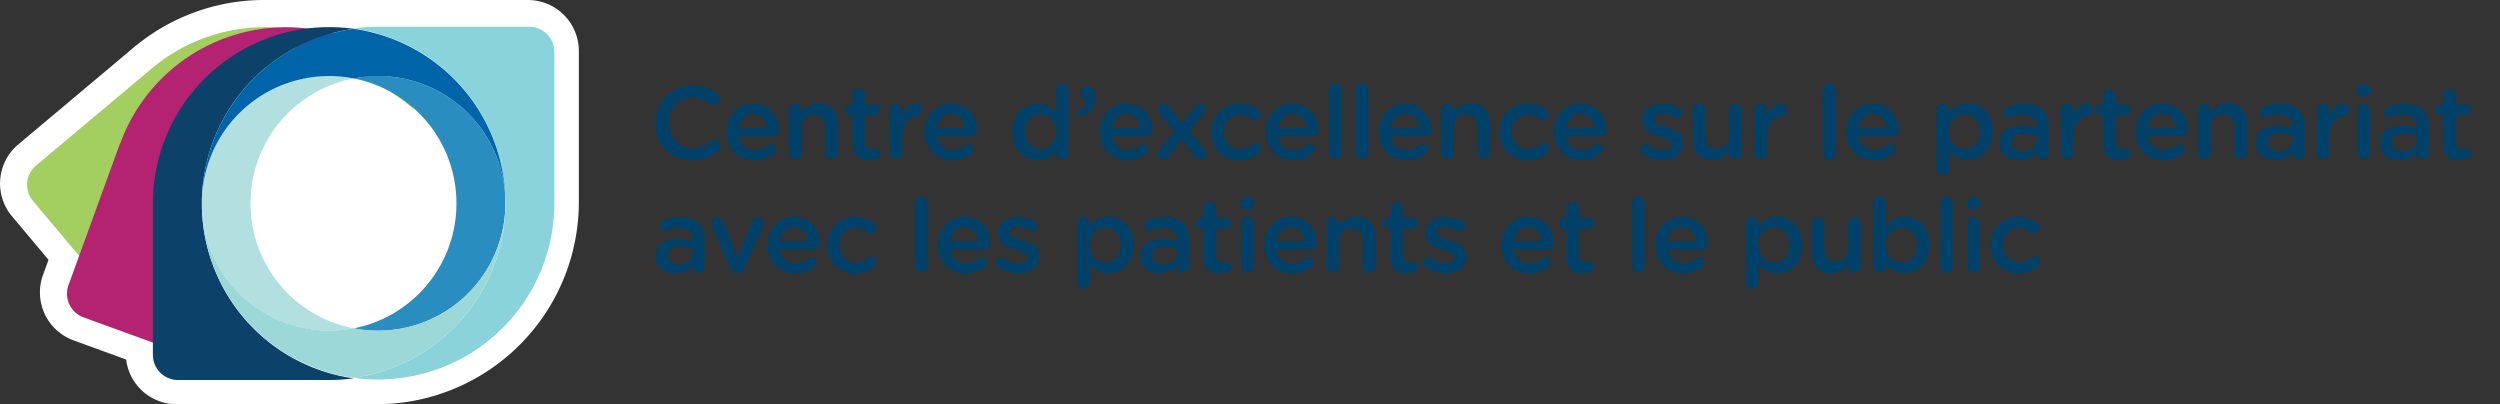 <svg xmlns="http://www.w3.org/2000/svg" id="Calque_1" data-name="Calque 1" viewBox="0 0 726.87 117.53"><rect x="0" y="0" width="726.87" height="117.53" fill="#333333" stroke="none"/><defs><style>.cls-1{fill:#fff;}.cls-2{fill:none;}.cls-3{fill:#a3cf60;}.cls-4{fill:#b42372;}.cls-5{fill:#0c426a;}.cls-6{fill:#298dc0;}.cls-7{fill:#8bd3da;}.cls-8{fill:#b2e0e1;}.cls-9{fill:#9dd8d9;}.cls-10{fill:#0064a8;}.cls-11{fill:#00416a;}</style></defs><title>logo-ceppp-retinaPlan de travail 1@1x</title><g id="POURTOUR_BLANC" data-name="POURTOUR BLANC"><path class="cls-1" d="M153.48,0H76.68a58.87,58.87,0,0,0-37,13.16l-.23.11-.68.63L5.3,42A14.82,14.82,0,0,0,3.47,62.86h0L14.11,75.54,12.5,79.95a14.84,14.84,0,0,0,8.86,19l15.32,5.58a14.78,14.78,0,0,0,14.71,13h58.17A58.82,58.82,0,0,0,168.3,58.76V14.82A14.84,14.84,0,0,0,153.48,0Z"></path></g><g id="SAFE"><rect class="cls-2" x="88.51" y="-21.02" width="28.61" height="28.61"></rect><rect class="cls-2" x="88.55" y="110.39" width="28.61" height="28.61"></rect><rect class="cls-2" x="-20.98" y="44.54" width="28.61" height="28.61"></rect></g><g id="LOGO"><path class="cls-3" d="M44.16,19.87A51.25,51.25,0,0,1,120.55,32,51.25,51.25,0,0,0,54,30.17l-.74.61-.73.63a51.26,51.26,0,0,0-9.79,65.81,51.63,51.63,0,0,1-4.92-5.16L9.6,58.43a7.32,7.32,0,0,1,.89-10.31h0L44.15,19.88h0Z"></path><path class="cls-4" d="M35,41.61A51.25,51.25,0,0,1,100.65,11a51.79,51.79,0,0,1,6.52,2.9,51.26,51.26,0,0,0-58.5,31.69c-.12.3-.23.6-.34.9s-.22.6-.32.91a51.25,51.25,0,0,0,24.43,61.88,51.76,51.76,0,0,1-6.86-2l-41.28-15a7.33,7.33,0,0,1-4.38-9.39l15-41.28h0Z"></path><path class="cls-2" d="M58.7,60.06v-1C58.7,59.42,58.69,59.77,58.7,60.06Z"></path><path class="cls-2" d="M72.87,59.13a37,37,0,0,1,29.9-36.33,37,37,0,0,1,0,72.66A37,37,0,0,1,72.87,59.13Z"></path><path class="cls-5" d="M44.45,59.12A51.25,51.25,0,0,1,95.7,7.88a51.84,51.84,0,0,1,7.12.49A51.25,51.25,0,0,0,58.7,58.17v2A51.26,51.26,0,0,0,102.82,110a51.76,51.76,0,0,1-7.12.49H51.77a7.32,7.32,0,0,1-7.32-7.32s0-.05,0-.08V59.14h0Z"></path><path class="cls-6" d="M132.71,59.13a37,37,0,0,0-29.9-36.33,37,37,0,0,1,44.12,35.36v2a37,37,0,0,1-37,36,37.4,37.4,0,0,1-7.12-.68,37,37,0,0,0,29.9-36.33Z"></path><path class="cls-7" d="M146.94,60.06v-2A51.26,51.26,0,0,0,102.82,8.27a51.9,51.9,0,0,1,7.12-.49h43.93a7.32,7.32,0,0,1,7.32,7.32h0v44h0a51.25,51.25,0,0,1-51.25,51.24,51.82,51.82,0,0,1-7.12-.49A51.26,51.26,0,0,0,146.94,60.06Z"></path><path class="cls-8" d="M95.7,22.11a37.26,37.26,0,0,1,7.12.69,37,37,0,0,0,0,72.66A37.07,37.07,0,0,1,58.7,60.06v-2a37,37,0,0,1,37-36Z"></path><path class="cls-9" d="M58.7,60.06a37.07,37.07,0,0,0,44.12,35.37,37.4,37.4,0,0,0,7.12.68,37,37,0,0,0,37-36.05,51.26,51.26,0,0,1-44.12,49.8A51.26,51.26,0,0,1,58.7,60.06Z"></path><path class="cls-10" d="M146.94,58.17a37,37,0,0,0-44.12-35.36A37,37,0,0,0,58.7,58.17,51.25,51.25,0,0,1,102.82,8.38,51.26,51.26,0,0,1,146.94,58.17Z"></path></g><g id="TEXTE"><path class="cls-11" d="M190.55,35.84v-.06a10.62,10.62,0,0,1,10.4-10.84h.42a11,11,0,0,1,7.19,2.37,1.83,1.83,0,0,1-2.22,2.91,7.61,7.61,0,0,0-5-1.89c-4,0-6.92,3.3-6.92,7.4v.06c0,4.1,2.91,7.43,6.92,7.43a7.53,7.53,0,0,0,5.25-2,1.67,1.67,0,0,1,1.11-.42,1.75,1.75,0,0,1,1.74,1.71,1.78,1.78,0,0,1-.6,1.32,10.72,10.72,0,0,1-7.61,2.82,10.55,10.55,0,0,1-10.68-10.42Q190.54,36,190.55,35.84Z"></path><path class="cls-11" d="M219.33,46.63A7.89,7.89,0,0,1,211.2,39q0-.28,0-.56v-.06c0-4.53,3.21-8.24,7.73-8.24,5,0,7.52,4.13,7.52,7.79a1.7,1.7,0,0,1-1.66,1.74h-9.93a4.41,4.41,0,0,0,4.55,4,5.69,5.69,0,0,0,3.75-1.38,1.34,1.34,0,0,1,.93-.33,1.43,1.43,0,0,1,1.44,1.42s0,0,0,.05a1.58,1.58,0,0,1-.48,1.11A8.13,8.13,0,0,1,219.33,46.63Zm3.6-9.38c-.24-2.34-1.62-4.17-4-4.17-2.22,0-3.78,1.71-4.1,4.17Z"></path><path class="cls-11" d="M229.37,32.06a1.79,1.79,0,0,1,1.75-1.83h.05A1.81,1.81,0,0,1,233,32s0,0,0,0v.78a5.74,5.74,0,0,1,4.94-2.76c3.57,0,5.64,2.4,5.64,6v8.45a1.77,1.77,0,0,1-1.74,1.8h-.06a1.79,1.79,0,0,1-1.83-1.75s0,0,0-.05v-7.3c0-2.46-1.23-3.87-3.39-3.87S233,34.88,233,37.34v7.28a1.81,1.81,0,0,1-3.62,0Z"></path><path class="cls-11" d="M247.87,41.9V33.57h-.6a1.56,1.56,0,0,1,0-3.12h.6v-2.7a1.82,1.82,0,1,1,3.63,0v2.7h2.85a1.56,1.56,0,1,1,0,3.12H251.5v7.76a1.73,1.73,0,0,0,2,2,8.61,8.61,0,0,0,.9-.09,1.53,1.53,0,0,1,1.53,1.5,1.56,1.56,0,0,1-1,1.41,7.24,7.24,0,0,1-2.49.42C249.78,46.54,247.87,45.37,247.87,41.9Z"></path><path class="cls-11" d="M258.65,32.06a1.79,1.79,0,0,1,1.75-1.83h.05A1.81,1.81,0,0,1,262.28,32s0,0,0,0v1.62c.84-2,2.4-3.48,4-3.48a1.78,1.78,0,0,1,.36,3.54c-2.58.45-4.35,2.43-4.35,6.18v4.67a1.81,1.81,0,0,1-1.82,1.8h0a1.78,1.78,0,0,1-1.8-1.76s0,0,0,0Z"></path><path class="cls-11" d="M276.94,46.63A7.89,7.89,0,0,1,268.81,39q0-.28,0-.56v-.06c0-4.53,3.21-8.24,7.73-8.24,5,0,7.52,4.13,7.52,7.79a1.7,1.7,0,0,1-1.66,1.74h-10a4.42,4.42,0,0,0,4.56,4,5.69,5.69,0,0,0,3.74-1.38,1.35,1.35,0,0,1,.93-.33,1.43,1.43,0,0,1,1.44,1.42s0,0,0,.05a1.59,1.59,0,0,1-.48,1.11A8.13,8.13,0,0,1,276.94,46.63Zm3.6-9.38c-.24-2.34-1.62-4.17-4-4.17-2.22,0-3.78,1.71-4.11,4.17Z"></path><path class="cls-11" d="M310.71,44.63a1.81,1.81,0,0,1-3.62,0v-1a6.34,6.34,0,0,1-5.4,3c-3.72,0-7.34-3-7.34-8.21v-.06c0-5.25,3.57-8.21,7.34-8.21a6.48,6.48,0,0,1,5.4,2.79V26.06a1.81,1.81,0,0,1,3.62,0ZM298,38.34v.06c0,3.06,2.1,5.06,4.55,5.06a4.77,4.77,0,0,0,4.6-4.94s0-.08,0-.12v-.06a4.75,4.75,0,0,0-4.42-5.06h-.17c-2.47,0-4.54,1.92-4.54,5.06Z"></path><path class="cls-11" d="M313.92,32.06a2.55,2.55,0,0,0,2-2.7,2.12,2.12,0,0,1-1.71-2v-.24a1.94,1.94,0,0,1,1.88-2h.12c1.32,0,2.16,1,2.16,2.64v.3a5.9,5.9,0,0,1-1.47,4.38,4.39,4.39,0,0,1-2.82,1.29.81.81,0,0,1-.93-.84A.86.86,0,0,1,313.92,32.06Z"></path><path class="cls-11" d="M327.87,46.63A7.9,7.9,0,0,1,319.74,39q0-.27,0-.54v-.06c0-4.53,3.21-8.24,7.73-8.24,5,0,7.52,4.13,7.52,7.79a1.69,1.69,0,0,1-1.64,1.74h-10a4.42,4.42,0,0,0,4.55,4,5.69,5.69,0,0,0,3.75-1.38,1.35,1.35,0,0,1,.93-.33A1.43,1.43,0,0,1,334,43.36s0,0,0,.05a1.59,1.59,0,0,1-.48,1.11A8.13,8.13,0,0,1,327.87,46.63Zm3.6-9.38c-.24-2.34-1.62-4.17-4-4.17-2.22,0-3.77,1.71-4.1,4.17Z"></path><path class="cls-11" d="M336.94,43.64l4.5-5.39-4.17-4.94a2.16,2.16,0,0,1-.6-1.38,1.64,1.64,0,0,1,1.6-1.68h.08a2,2,0,0,1,1.68.9l3.57,4.67,3.62-4.64a2,2,0,0,1,1.56-.93,1.63,1.63,0,0,1,1.71,1.55v0a1.82,1.82,0,0,1-.51,1.23l-4.28,5.12,4.44,5.25a2.17,2.17,0,0,1,.6,1.38,1.64,1.64,0,0,1-1.6,1.68h-.08a2,2,0,0,1-1.68-.93l-3.84-5-3.84,5a2.12,2.12,0,0,1-1.59.93,1.62,1.62,0,0,1-1.68-1.56v0A1.77,1.77,0,0,1,336.94,43.64Z"></path><path class="cls-11" d="M352.14,38.45v-.06a8.17,8.17,0,0,1,8.07-8.27h.17a8,8,0,0,1,5.54,2,1.72,1.72,0,0,1,.57,1.26A1.65,1.65,0,0,1,364.84,35h0a1.86,1.86,0,0,1-1.08-.36,5,5,0,0,0-3.39-1.35,4.77,4.77,0,0,0-4.58,5v.11a4.79,4.79,0,0,0,4.51,5.05h.22A5.28,5.28,0,0,0,364,42.06a1.53,1.53,0,0,1,2.55,1.2,1.41,1.41,0,0,1-.51,1.14,7.74,7.74,0,0,1-5.75,2.25,8.08,8.08,0,0,1-8.19-8Q352.14,38.57,352.14,38.45Z"></path><path class="cls-11" d="M376.12,46.63A7.89,7.89,0,0,1,368,39q0-.28,0-.56v-.06c0-4.53,3.21-8.24,7.73-8.24,5,0,7.52,4.13,7.52,7.79a1.7,1.7,0,0,1-1.66,1.74h-10a4.42,4.42,0,0,0,4.56,4,5.69,5.69,0,0,0,3.74-1.38,1.35,1.35,0,0,1,.93-.33,1.43,1.43,0,0,1,1.44,1.42s0,0,0,.05a1.59,1.59,0,0,1-.48,1.11A8.13,8.13,0,0,1,376.12,46.63Zm3.6-9.38c-.24-2.34-1.62-4.17-4-4.17-2.22,0-3.78,1.71-4.11,4.17Z"></path><path class="cls-11" d="M386.37,26.06a1.78,1.78,0,0,1,1.76-1.8h0A1.81,1.81,0,0,1,390,26h0V44.63a1.82,1.82,0,0,1-3.63,0Z"></path><path class="cls-11" d="M394.13,26.06a1.78,1.78,0,0,1,1.76-1.8h0A1.81,1.81,0,0,1,397.76,26h0V44.63a1.82,1.82,0,0,1-3.63,0Z"></path><path class="cls-11" d="M408.94,46.63A7.89,7.89,0,0,1,400.81,39q0-.28,0-.56v-.06c0-4.53,3.21-8.24,7.73-8.24,5,0,7.52,4.13,7.52,7.79a1.7,1.7,0,0,1-1.66,1.74h-10a4.41,4.41,0,0,0,4.55,4,5.69,5.69,0,0,0,3.75-1.38,1.34,1.34,0,0,1,.93-.33,1.43,1.43,0,0,1,1.44,1.42s0,0,0,.05a1.58,1.58,0,0,1-.48,1.11A8.13,8.13,0,0,1,408.94,46.63Zm3.6-9.38c-.24-2.34-1.62-4.17-4-4.17-2.22,0-3.78,1.71-4.1,4.17Z"></path><path class="cls-11" d="M419,32.06a1.79,1.79,0,0,1,1.75-1.83h.05A1.81,1.81,0,0,1,422.6,32s0,0,0,0v.78a5.74,5.74,0,0,1,4.94-2.76c3.57,0,5.64,2.4,5.64,6v8.45a1.77,1.77,0,0,1-1.74,1.8h-.06a1.79,1.79,0,0,1-1.83-1.75s0,0,0-.05v-7.3c0-2.46-1.23-3.87-3.39-3.87s-3.57,1.47-3.57,3.93v7.28a1.81,1.81,0,0,1-3.62,0Z"></path><path class="cls-11" d="M435.87,38.45v-.06a8.17,8.17,0,0,1,8.07-8.27h.17a8,8,0,0,1,5.55,2,1.73,1.73,0,0,1,.57,1.26A1.65,1.65,0,0,1,448.58,35h0a1.85,1.85,0,0,1-1.08-.36,5,5,0,0,0-3.39-1.35,4.77,4.77,0,0,0-4.58,5v.11A4.79,4.79,0,0,0,444,43.43h.23a5.28,5.28,0,0,0,3.54-1.38,1.53,1.53,0,0,1,2.55,1.2,1.42,1.42,0,0,1-.51,1.14,7.75,7.75,0,0,1-5.76,2.25,8.08,8.08,0,0,1-8.19-8Q435.87,38.57,435.87,38.45Z"></path><path class="cls-11" d="M459.87,46.63A7.89,7.89,0,0,1,451.74,39q0-.28,0-.56v-.06c0-4.53,3.21-8.24,7.73-8.24,5,0,7.52,4.13,7.52,7.79a1.7,1.7,0,0,1-1.66,1.74h-10a4.41,4.41,0,0,0,4.55,4,5.69,5.69,0,0,0,3.75-1.38,1.34,1.34,0,0,1,.93-.33A1.43,1.43,0,0,1,466,43.36s0,0,0,.05a1.58,1.58,0,0,1-.48,1.11A8.13,8.13,0,0,1,459.87,46.63Zm3.6-9.38c-.24-2.34-1.62-4.17-4-4.17-2.22,0-3.78,1.71-4.1,4.17Z"></path><path class="cls-11" d="M477.48,44.69a1.39,1.39,0,0,1-.69-1.26A1.45,1.45,0,0,1,478.22,42h0a1.57,1.57,0,0,1,.78.21,8.36,8.36,0,0,0,4.55,1.53C485.15,43.7,486,43,486,42v-.06c0-1.23-1.68-1.65-3.54-2.22-2.33-.65-4.94-1.65-4.94-4.65V35c0-3,2.49-4.83,5.63-4.83a10.88,10.88,0,0,1,5,1.29,1.54,1.54,0,0,1,.87,1.38,1.46,1.46,0,0,1-1.45,1.47h-.05a1.43,1.43,0,0,1-.72-.18,8.64,8.64,0,0,0-3.73-1.07c-1.41,0-2.22.66-2.22,1.56v.06c0,1.17,1.71,1.65,3.57,2.25,2.31.72,4.92,1.77,4.92,4.61v.06c0,3.33-2.58,5-5.87,5A10.8,10.8,0,0,1,477.48,44.69Z"></path><path class="cls-11" d="M506.35,44.63a1.83,1.83,0,0,1-3.65,0v-.81a5.7,5.7,0,0,1-4.94,2.79c-3.57,0-5.64-2.4-5.64-6.08V32.06a1.82,1.82,0,1,1,3.63,0V39.4c0,2.46,1.23,3.84,3.39,3.84s3.57-1.44,3.57-3.9V32.06a1.81,1.81,0,0,1,1.79-1.83h0a1.83,1.83,0,0,1,1.81,1.83Z"></path><path class="cls-11" d="M510.06,32.06a1.79,1.79,0,0,1,1.75-1.83h.05A1.81,1.81,0,0,1,513.69,32s0,0,0,0v1.62c.84-2,2.4-3.48,4-3.48a1.68,1.68,0,0,1,1.8,1.8A1.7,1.7,0,0,1,518,33.74c-2.58.45-4.35,2.43-4.35,6.18v4.67a1.81,1.81,0,0,1-1.82,1.8h0a1.78,1.78,0,0,1-1.8-1.76s0,0,0,0Z"></path><path class="cls-11" d="M530,26.06a1.78,1.78,0,0,1,1.76-1.8h0A1.81,1.81,0,0,1,533.65,26h0V44.63a1.82,1.82,0,1,1-3.63,0Z"></path><path class="cls-11" d="M544.87,46.63A7.89,7.89,0,0,1,536.74,39q0-.28,0-.56v-.06c0-4.53,3.21-8.24,7.73-8.24,5,0,7.52,4.13,7.52,7.79a1.7,1.7,0,0,1-1.66,1.74h-10a4.42,4.42,0,0,0,4.56,4,5.69,5.69,0,0,0,3.75-1.38,1.34,1.34,0,0,1,.93-.33A1.43,1.43,0,0,1,551,43.36s0,0,0,.05a1.58,1.58,0,0,1-.48,1.11A8.13,8.13,0,0,1,544.87,46.63Zm3.6-9.38c-.24-2.34-1.62-4.17-4-4.17-2.22,0-3.78,1.71-4.11,4.17Z"></path><path class="cls-11" d="M563,32.06a1.79,1.79,0,0,1,1.75-1.83h.05A1.81,1.81,0,0,1,566.68,32s0,0,0,0v1a6.33,6.33,0,0,1,5.4-3c3.72,0,7.34,2.94,7.34,8.21v.06c0,5.24-3.6,8.21-7.34,8.21a6.47,6.47,0,0,1-5.4-2.79v5.6a1.82,1.82,0,0,1-3.63,0Zm12.68,6.29v-.06c0-3.06-2.07-5.07-4.53-5.07a4.77,4.77,0,0,0-4.62,4.92q0,.08,0,.15v.06a4.77,4.77,0,0,0,4.47,5.05h.14c2.49.05,4.53-1.9,4.53-5Z"></path><path class="cls-11" d="M581.31,41.72v-.06c0-3.42,2.67-5.1,6.53-5.1a13.19,13.19,0,0,1,4.26.66v-.39c0-2.25-1.38-3.45-3.93-3.45a9.38,9.38,0,0,0-3.51.63,2.05,2.05,0,0,1-.57.09,1.51,1.51,0,0,1-1.53-1.49h0a1.58,1.58,0,0,1,1-1.44,13.55,13.55,0,0,1,5.09-.93A7.09,7.09,0,0,1,593.87,32a6.56,6.56,0,0,1,1.71,4.89v7.79a1.73,1.73,0,0,1-1.71,1.73,1.64,1.64,0,0,1-1.77-1.5v-.63a6.43,6.43,0,0,1-5.23,2.31C583.94,46.6,581.31,44.9,581.31,41.72Zm10.85-1.14V39.5a10,10,0,0,0-3.6-.63c-2.34,0-3.72,1-3.72,2.64v.06c0,1.53,1.35,2.4,3.09,2.4C590.33,44,592.16,42.59,592.16,40.58Z"></path><path class="cls-11" d="M599.14,32.06a1.79,1.79,0,0,1,1.75-1.83h.05A1.81,1.81,0,0,1,602.77,32s0,0,0,0v1.62c.84-2,2.4-3.48,4-3.48a1.68,1.68,0,0,1,1.8,1.8,1.7,1.7,0,0,1-1.44,1.74c-2.58.45-4.35,2.43-4.35,6.18v4.67a1.81,1.81,0,0,1-1.82,1.8h0a1.78,1.78,0,0,1-1.8-1.76s0,0,0,0Z"></path><path class="cls-11" d="M611.46,41.9V33.57h-.59a1.56,1.56,0,0,1,0-3.12h.6v-2.7a1.82,1.82,0,0,1,3.63,0v2.7h2.85a1.56,1.56,0,0,1,0,3.12H615.1v7.76a1.73,1.73,0,0,0,2,2,8.61,8.61,0,0,0,.9-.09,1.53,1.53,0,0,1,1.53,1.5,1.56,1.56,0,0,1-1,1.41,7.24,7.24,0,0,1-2.49.42C613.35,46.54,611.46,45.37,611.46,41.9Z"></path><path class="cls-11" d="M629,46.63A7.89,7.89,0,0,1,620.86,39q0-.3,0-.59v-.06c0-4.53,3.21-8.24,7.73-8.24,5,0,7.52,4.13,7.52,7.79a1.7,1.7,0,0,1-1.66,1.74h-10a4.42,4.42,0,0,0,4.56,4,5.69,5.69,0,0,0,3.82-1.36,1.34,1.34,0,0,1,.93-.33,1.43,1.43,0,0,1,1.44,1.42s0,0,0,.05a1.58,1.58,0,0,1-.48,1.11A8.13,8.13,0,0,1,629,46.63Zm3.6-9.38c-.24-2.34-1.62-4.17-4-4.17-2.22,0-3.78,1.71-4.11,4.17Z"></path><path class="cls-11" d="M639.06,32.06a1.79,1.79,0,0,1,1.75-1.83h.05A1.81,1.81,0,0,1,642.69,32s0,0,0,0v.78a5.74,5.74,0,0,1,4.94-2.76c3.57,0,5.63,2.4,5.63,6v8.45a1.76,1.76,0,0,1-1.72,1.8h-.08a1.79,1.79,0,0,1-1.83-1.75s0,0,0-.05v-7.3c0-2.46-1.23-3.87-3.39-3.87s-3.57,1.47-3.57,3.93v7.28a1.82,1.82,0,1,1-3.63,0Z"></path><path class="cls-11" d="M655.79,41.72v-.06c0-3.42,2.67-5.1,6.53-5.1a13.19,13.19,0,0,1,4.26.66v-.39c0-2.25-1.38-3.45-3.93-3.45a9.38,9.38,0,0,0-3.51.63,2.06,2.06,0,0,1-.57.09A1.51,1.51,0,0,1,657,32.61h0a1.58,1.58,0,0,1,1-1.44,13.55,13.55,0,0,1,5.09-.93A7.09,7.09,0,0,1,668.37,32a6.56,6.56,0,0,1,1.71,4.89v7.79a1.73,1.73,0,0,1-1.72,1.74h-.05a1.64,1.64,0,0,1-1.77-1.5v-.63a6.43,6.43,0,0,1-5.15,2.31C658.42,46.6,655.79,44.9,655.79,41.72Zm10.85-1.14V39.5a10,10,0,0,0-3.6-.63c-2.34,0-3.72,1-3.72,2.64v.06c0,1.53,1.35,2.4,3.09,2.4,2.4,0,4.23-1.38,4.23-3.39Z"></path><path class="cls-11" d="M673.62,32.06a1.79,1.79,0,0,1,1.75-1.83h.05A1.81,1.81,0,0,1,677.25,32s0,0,0,0v1.62c.84-2,2.4-3.48,4-3.48A1.68,1.68,0,0,1,683,32a1.7,1.7,0,0,1-1.44,1.74c-2.58.45-4.35,2.43-4.35,6.18v4.67a1.81,1.81,0,0,1-1.82,1.8h0a1.78,1.78,0,0,1-1.8-1.76s0,0,0,0Z"></path><path class="cls-11" d="M685.13,26.19a2.09,2.09,0,0,1,4.13,0v.18a2.09,2.09,0,0,1-4.13,0Zm.27,5.9a1.79,1.79,0,0,1,1.75-1.83h.05a1.82,1.82,0,0,1,1.83,1.8V44.63a1.82,1.82,0,0,1-3.63,0Z"></path><path class="cls-11" d="M691.87,41.72v-.06c0-3.42,2.67-5.1,6.53-5.1a13.19,13.19,0,0,1,4.26.66v-.39c0-2.25-1.38-3.45-3.93-3.45a9.38,9.38,0,0,0-3.51.63,2.06,2.06,0,0,1-.57.09,1.51,1.51,0,0,1-1.53-1.49h0a1.58,1.58,0,0,1,1-1.44,13.55,13.55,0,0,1,5.09-.93A7.09,7.09,0,0,1,704.45,32a6.56,6.56,0,0,1,1.71,4.89v7.79a1.73,1.73,0,0,1-1.72,1.74h-.05a1.64,1.64,0,0,1-1.77-1.5v-.63a6.43,6.43,0,0,1-5.15,2.31C694.54,46.6,691.87,44.9,691.87,41.72Zm10.85-1.14V39.5a10,10,0,0,0-3.6-.63c-2.34,0-3.72,1-3.72,2.64v.06c0,1.53,1.35,2.4,3.09,2.4,2.43,0,4.26-1.38,4.26-3.39Z"></path><path class="cls-11" d="M710.34,41.9V33.57h-.6a1.56,1.56,0,0,1,0-3.12h.6v-2.7a1.81,1.81,0,0,1,3.62,0v2.7h2.85a1.56,1.56,0,0,1,0,3.12H714v7.76a1.73,1.73,0,0,0,2,2,8.68,8.68,0,0,0,.9-.09,1.53,1.53,0,0,1,1.53,1.5,1.56,1.56,0,0,1-1,1.41,7.25,7.25,0,0,1-2.49.42C712.22,46.54,710.34,45.37,710.34,41.9Z"></path><path class="cls-11" d="M190.55,74.63v-.06c0-3.42,2.67-5.1,6.53-5.1a13.2,13.2,0,0,1,4.26.66v-.39c0-2.25-1.38-3.45-3.93-3.45a9.39,9.39,0,0,0-3.51.63,2,2,0,0,1-.57.09,1.51,1.51,0,0,1-1.53-1.49h0a1.58,1.58,0,0,1,1-1.44,13.57,13.57,0,0,1,5.1-.93,7.09,7.09,0,0,1,5.24,1.77,6.57,6.57,0,0,1,1.73,4.9V77.6a1.73,1.73,0,0,1-1.72,1.74h-.05a1.64,1.64,0,0,1-1.77-1.5v-.63a6.43,6.43,0,0,1-5.16,2.31C193.19,79.52,190.55,77.81,190.55,74.63Zm10.85-1.14V72.41a10,10,0,0,0-3.6-.63c-2.34,0-3.71,1-3.71,2.64v.06c0,1.53,1.35,2.4,3.09,2.4C199.58,76.88,201.4,75.5,201.4,73.49Z"></path><path class="cls-11" d="M214.47,79.49h-.18a2.25,2.25,0,0,1-2.07-1.59l-5.27-12.08a2.78,2.78,0,0,1-.21-.9,1.84,1.84,0,0,1,3.6-.42L214.41,75l4.14-10.55a1.8,1.8,0,0,1,1.71-1.26A1.73,1.73,0,0,1,222,64.87s0,0,0,.05a2.19,2.19,0,0,1-.21.87L216.54,77.9A2.3,2.3,0,0,1,214.47,79.49Z"></path><path class="cls-11" d="M231.23,79.55a7.89,7.89,0,0,1-8.12-7.65q0-.28,0-.56v-.06c0-4.53,3.21-8.24,7.73-8.24,5,0,7.52,4.13,7.52,7.79a1.7,1.7,0,0,1-1.66,1.74h-10a4.41,4.41,0,0,0,4.55,4A5.69,5.69,0,0,0,235,75.19a1.34,1.34,0,0,1,.93-.33,1.43,1.43,0,0,1,1.44,1.42s0,0,0,.05a1.58,1.58,0,0,1-.48,1.11A8.13,8.13,0,0,1,231.23,79.55Zm3.6-9.38c-.24-2.34-1.62-4.17-4-4.17-2.22,0-3.78,1.71-4.1,4.17Z"></path><path class="cls-11" d="M240.4,71.36V71.3a8.17,8.17,0,0,1,8.1-8.24h.14a8,8,0,0,1,5.54,2,1.72,1.72,0,0,1,.57,1.26A1.65,1.65,0,0,1,253.1,68h0a1.86,1.86,0,0,1-1.08-.36,5,5,0,0,0-3.39-1.35,4.77,4.77,0,0,0-4.58,5v.11a4.79,4.79,0,0,0,4.51,5.05h.22A5.28,5.28,0,0,0,252.29,75a1.53,1.53,0,0,1,2.58,1.19,1.42,1.42,0,0,1-.51,1.14,7.75,7.75,0,0,1-5.76,2.25,8.08,8.08,0,0,1-8.2-8Q240.4,71.48,240.4,71.36Z"></path><path class="cls-11" d="M266,59a1.78,1.78,0,0,1,1.76-1.8h0a1.81,1.81,0,0,1,1.83,1.79h0V77.54a1.82,1.82,0,0,1-3.63,0Z"></path><path class="cls-11" d="M280.77,79.55a7.9,7.9,0,0,1-8.12-7.67q0-.27,0-.54v-.06c0-4.53,3.21-8.24,7.73-8.24,5,0,7.52,4.13,7.52,7.79a1.69,1.69,0,0,1-1.64,1.74h-10a4.42,4.42,0,0,0,4.55,4,5.69,5.69,0,0,0,3.75-1.38,1.35,1.35,0,0,1,.93-.33,1.43,1.43,0,0,1,1.44,1.42s0,0,0,.05a1.59,1.59,0,0,1-.48,1.11A8.13,8.13,0,0,1,280.77,79.55Zm3.6-9.38c-.24-2.34-1.62-4.17-4-4.17-2.22,0-3.78,1.71-4.11,4.17Z"></path><path class="cls-11" d="M290.21,77.6a1.39,1.39,0,0,1-.69-1.26,1.45,1.45,0,0,1,1.43-1.47h0a1.56,1.56,0,0,1,.78.21,8.37,8.37,0,0,0,4.55,1.53c1.56,0,2.46-.66,2.46-1.71v-.06c0-1.23-1.68-1.65-3.54-2.22-2.34-.66-5-1.62-5-4.64v-.06c0-3,2.49-4.83,5.64-4.83a10.89,10.89,0,0,1,5,1.29,1.54,1.54,0,0,1,.87,1.38,1.46,1.46,0,0,1-1.45,1.47h-.05a1.44,1.44,0,0,1-.72-.18A8.64,8.64,0,0,0,295.87,66c-1.41,0-2.22.66-2.22,1.56v.06c0,1.17,1.71,1.65,3.57,2.25,2.31.72,4.92,1.77,4.92,4.61v.06c0,3.33-2.58,5-5.87,5A10.81,10.81,0,0,1,290.21,77.6Z"></path><path class="cls-11" d="M313.2,65a1.79,1.79,0,0,1,1.75-1.83H315a1.82,1.82,0,0,1,1.87,1.77s0,0,0,.06v1a6.33,6.33,0,0,1,5.39-3c3.72,0,7.34,2.94,7.34,8.21v.06c0,5.24-3.6,8.21-7.34,8.21a6.47,6.47,0,0,1-5.39-2.76v5.6a1.82,1.82,0,0,1-3.63,0Zm12.67,6.29v-.06c0-3.06-2.07-5.07-4.52-5.07a4.77,4.77,0,0,0-4.63,4.91q0,.08,0,.16v.06a4.77,4.77,0,0,0,4.47,5.05h.15C323.87,76.37,325.87,74.42,325.87,71.3Z"></path><path class="cls-11" d="M331.46,74.63v-.06c0-3.42,2.67-5.1,6.53-5.1a13.2,13.2,0,0,1,4.26.66v-.39c0-2.25-1.38-3.45-3.93-3.45a9.39,9.39,0,0,0-3.51.63,2,2,0,0,1-.57.09,1.51,1.51,0,0,1-1.53-1.49h0a1.58,1.58,0,0,1,1-1.44,13.57,13.57,0,0,1,5.1-.93A7.09,7.09,0,0,1,344,64.91a6.57,6.57,0,0,1,1.71,4.89v7.79A1.73,1.73,0,0,1,344,79.33H344a1.64,1.64,0,0,1-1.77-1.5V77.2a6.43,6.43,0,0,1-5.16,2.31C334.09,79.52,331.46,77.81,331.46,74.63Zm10.85-1.14V72.41a10,10,0,0,0-3.6-.63c-2.34,0-3.71,1-3.71,2.64v.06c0,1.53,1.35,2.4,3.09,2.4C340.48,76.88,342.31,75.5,342.31,73.49Z"></path><path class="cls-11" d="M349.87,74.81V66.48h-.6a1.56,1.56,0,0,1,0-3.12h.6v-2.7a1.82,1.82,0,1,1,3.63,0v2.7h2.85a1.56,1.56,0,0,1,0,3.12H353.5v7.76a1.73,1.73,0,0,0,2,2,8.61,8.61,0,0,0,.9-.09,1.53,1.53,0,0,1,1.53,1.5,1.56,1.56,0,0,1-1,1.41,7.24,7.24,0,0,1-2.49.42C351.78,79.46,349.87,78.29,349.87,74.81Z"></path><path class="cls-11" d="M360.59,59.06a2.09,2.09,0,0,1,4.14,0v.18a2.09,2.09,0,0,1-4.14,0Zm.27,5.9a1.79,1.79,0,0,1,1.75-1.83h.05a1.81,1.81,0,0,1,1.83,1.79s0,0,0,0V77.54a1.81,1.81,0,0,1-3.62,0Z"></path><path class="cls-11" d="M375.66,79.55a7.9,7.9,0,0,1-8.12-7.67q0-.27,0-.54v-.06c0-4.53,3.21-8.24,7.73-8.24,5,0,7.52,4.13,7.52,7.79a1.69,1.69,0,0,1-1.64,1.74h-10a4.42,4.42,0,0,0,4.55,4,5.69,5.69,0,0,0,3.75-1.38,1.34,1.34,0,0,1,.93-.33,1.43,1.43,0,0,1,1.47,1.39s0,.06,0,.09a1.58,1.58,0,0,1-.48,1.11A8.12,8.12,0,0,1,375.66,79.55Zm3.6-9.38c-.24-2.34-1.62-4.17-4-4.17-2.22,0-3.78,1.71-4.1,4.17Z"></path><path class="cls-11" d="M385.71,65a1.79,1.79,0,0,1,1.75-1.83h.05A1.82,1.82,0,0,1,389.34,65s0,0,0,0v.78a5.73,5.73,0,0,1,4.94-2.73c3.59,0,5.59,2.37,5.59,6v8.45a1.76,1.76,0,0,1-1.72,1.8h-.08a1.79,1.79,0,0,1-1.83-1.75s0,0,0-.05V70.2c0-2.46-1.23-3.87-3.39-3.87s-3.57,1.47-3.57,3.93v7.28a1.82,1.82,0,0,1-3.63,0Z"></path><path class="cls-11" d="M404.23,74.81V66.48h-.6a1.56,1.56,0,0,1,0-3.12h.6v-2.7a1.81,1.81,0,0,1,3.62,0v2.7h2.85a1.56,1.56,0,0,1,0,3.12h-2.83v7.76a1.73,1.73,0,0,0,2,2,8.54,8.54,0,0,0,.9-.09,1.53,1.53,0,0,1,1.53,1.5,1.57,1.57,0,0,1-1,1.41,7.25,7.25,0,0,1-2.49.42C406.12,79.46,404.23,78.29,404.23,74.81Z"></path><path class="cls-11" d="M414.39,77.6a1.39,1.39,0,0,1-.69-1.26,1.45,1.45,0,0,1,1.43-1.47h0a1.57,1.57,0,0,1,.78.21,8.36,8.36,0,0,0,4.55,1.53c1.56,0,2.46-.66,2.46-1.71v-.06c0-1.23-1.68-1.65-3.54-2.22C417.08,72,414.48,71,414.48,68v-.06c0-3,2.49-4.83,5.63-4.83a10.89,10.89,0,0,1,5,1.29,1.54,1.54,0,0,1,.87,1.38,1.46,1.46,0,0,1-1.45,1.47h-.05a1.43,1.43,0,0,1-.72-.18A8.65,8.65,0,0,0,420,66c-1.41,0-2.22.66-2.22,1.56v.06c0,1.17,1.71,1.65,3.57,2.25,2.31.72,4.92,1.77,4.92,4.61v.06c0,3.33-2.58,5-5.87,5A10.8,10.8,0,0,1,414.39,77.6Z"></path><path class="cls-11" d="M444.63,79.55a7.9,7.9,0,0,1-8.12-7.67q0-.27,0-.54v-.06c0-4.53,3.21-8.24,7.73-8.24,5,0,7.52,4.13,7.52,7.79a1.69,1.69,0,0,1-1.64,1.74h-10a4.42,4.42,0,0,0,4.55,4,5.69,5.69,0,0,0,3.75-1.38,1.35,1.35,0,0,1,.93-.33,1.43,1.43,0,0,1,1.44,1.42s0,0,0,.05a1.59,1.59,0,0,1-.48,1.11A8.13,8.13,0,0,1,444.63,79.55Zm3.6-9.38c-.24-2.34-1.62-4.17-4-4.17-2.22,0-3.78,1.71-4.1,4.17Z"></path><path class="cls-11" d="M455.42,74.81V66.48h-.55a1.56,1.56,0,0,1,0-3.12h.6v-2.7a1.82,1.82,0,1,1,3.63,0v2.7h2.77a1.56,1.56,0,0,1,0,3.12H459v7.76a1.73,1.73,0,0,0,2,2,8.61,8.61,0,0,0,.9-.09,1.53,1.53,0,0,1,1.53,1.5,1.56,1.56,0,0,1-1,1.41,7.24,7.24,0,0,1-2.49.42C457.31,79.46,455.42,78.29,455.42,74.81Z"></path><path class="cls-11" d="M474.57,59a1.78,1.78,0,0,1,1.76-1.8h0a1.81,1.81,0,0,1,1.83,1.79h0V77.54a1.82,1.82,0,0,1-3.63,0Z"></path><path class="cls-11" d="M489.38,79.55a7.89,7.89,0,0,1-8.12-7.65q0-.28,0-.56v-.06c0-4.53,3.21-8.24,7.73-8.24,5,0,7.52,4.13,7.52,7.79a1.7,1.7,0,0,1-1.66,1.74h-10a4.42,4.42,0,0,0,4.56,4,5.69,5.69,0,0,0,3.75-1.38,1.34,1.34,0,0,1,.93-.33,1.43,1.43,0,0,1,1.44,1.42s0,0,0,.05a1.58,1.58,0,0,1-.48,1.11A8.13,8.13,0,0,1,489.38,79.55Zm3.6-9.38c-.24-2.34-1.62-4.17-4-4.17-2.22,0-3.78,1.71-4.11,4.17Z"></path><path class="cls-11" d="M507.6,65a1.79,1.79,0,0,1,1.75-1.83h.05A1.81,1.81,0,0,1,511.23,65s0,0,0,0v1a6.33,6.33,0,0,1,5.39-3c3.72,0,7.34,2.94,7.34,8.21v.06c0,5.24-3.6,8.21-7.34,8.21a6.47,6.47,0,0,1-5.39-2.79v5.6a1.82,1.82,0,0,1-3.63,0Zm12.68,6.29v-.06c0-3.06-2.07-5.07-4.53-5.07a4.77,4.77,0,0,0-4.62,4.92q0,.08,0,.15v.06a4.77,4.77,0,0,0,4.47,5.05h.14C518.24,76.37,520.28,74.42,520.28,71.3Z"></path><path class="cls-11" d="M541,77.54a1.83,1.83,0,0,1-3.66,0v-.81a5.69,5.69,0,0,1-5,2.79c-3.57,0-5.63-2.4-5.63-6.08V65a1.82,1.82,0,0,1,3.63,0v7.34c0,2.46,1.23,3.84,3.39,3.84s3.57-1.44,3.57-3.9V65A1.83,1.83,0,0,1,541,65Z"></path><path class="cls-11" d="M544.68,59a1.77,1.77,0,0,1,1.74-1.8h.06a1.79,1.79,0,0,1,1.83,1.75s0,0,0,.05v7a6.33,6.33,0,0,1,5.4-3c3.72,0,7.34,2.94,7.34,8.21v.06c0,5.24-3.6,8.21-7.34,8.21a6.47,6.47,0,0,1-5.4-2.79v.81a1.82,1.82,0,0,1-3.63,0Zm12.68,12.35v-.06c0-3.06-2.07-5.07-4.53-5.07a4.77,4.77,0,0,0-4.62,4.92q0,.08,0,.15v.06a4.77,4.77,0,0,0,4.47,5.05h.18c2.45,0,4.49-1.95,4.49-5.07Z"></path><path class="cls-11" d="M564.19,59a1.78,1.78,0,0,1,1.76-1.8h0a1.81,1.81,0,0,1,1.83,1.79h0V77.54a1.81,1.81,0,0,1-3.62,0Z"></path><path class="cls-11" d="M571.68,59.06a2.09,2.09,0,0,1,4.13,0v.18a2.09,2.09,0,0,1-4.13,0Zm.27,5.9a1.79,1.79,0,0,1,1.75-1.83h.05a1.82,1.82,0,0,1,1.83,1.81s0,0,0,0V77.54a1.82,1.82,0,0,1-3.63,0Z"></path><path class="cls-11" d="M578.64,71.36V71.3a8.17,8.17,0,0,1,8.1-8.24h.13a8,8,0,0,1,5.54,2,1.73,1.73,0,0,1,.57,1.26A1.65,1.65,0,0,1,591.33,68h0a1.85,1.85,0,0,1-1.08-.36,5,5,0,0,0-3.35-1.4,4.78,4.78,0,0,0-4.59,5v.1a4.79,4.79,0,0,0,4.51,5.05H587a5.28,5.28,0,0,0,3.54-1.41,1.53,1.53,0,0,1,2.55,1.2,1.41,1.41,0,0,1-.51,1.14,7.74,7.74,0,0,1-5.75,2.25,8.08,8.08,0,0,1-8.21-7.95Q578.64,71.46,578.64,71.36Z"></path></g></svg>